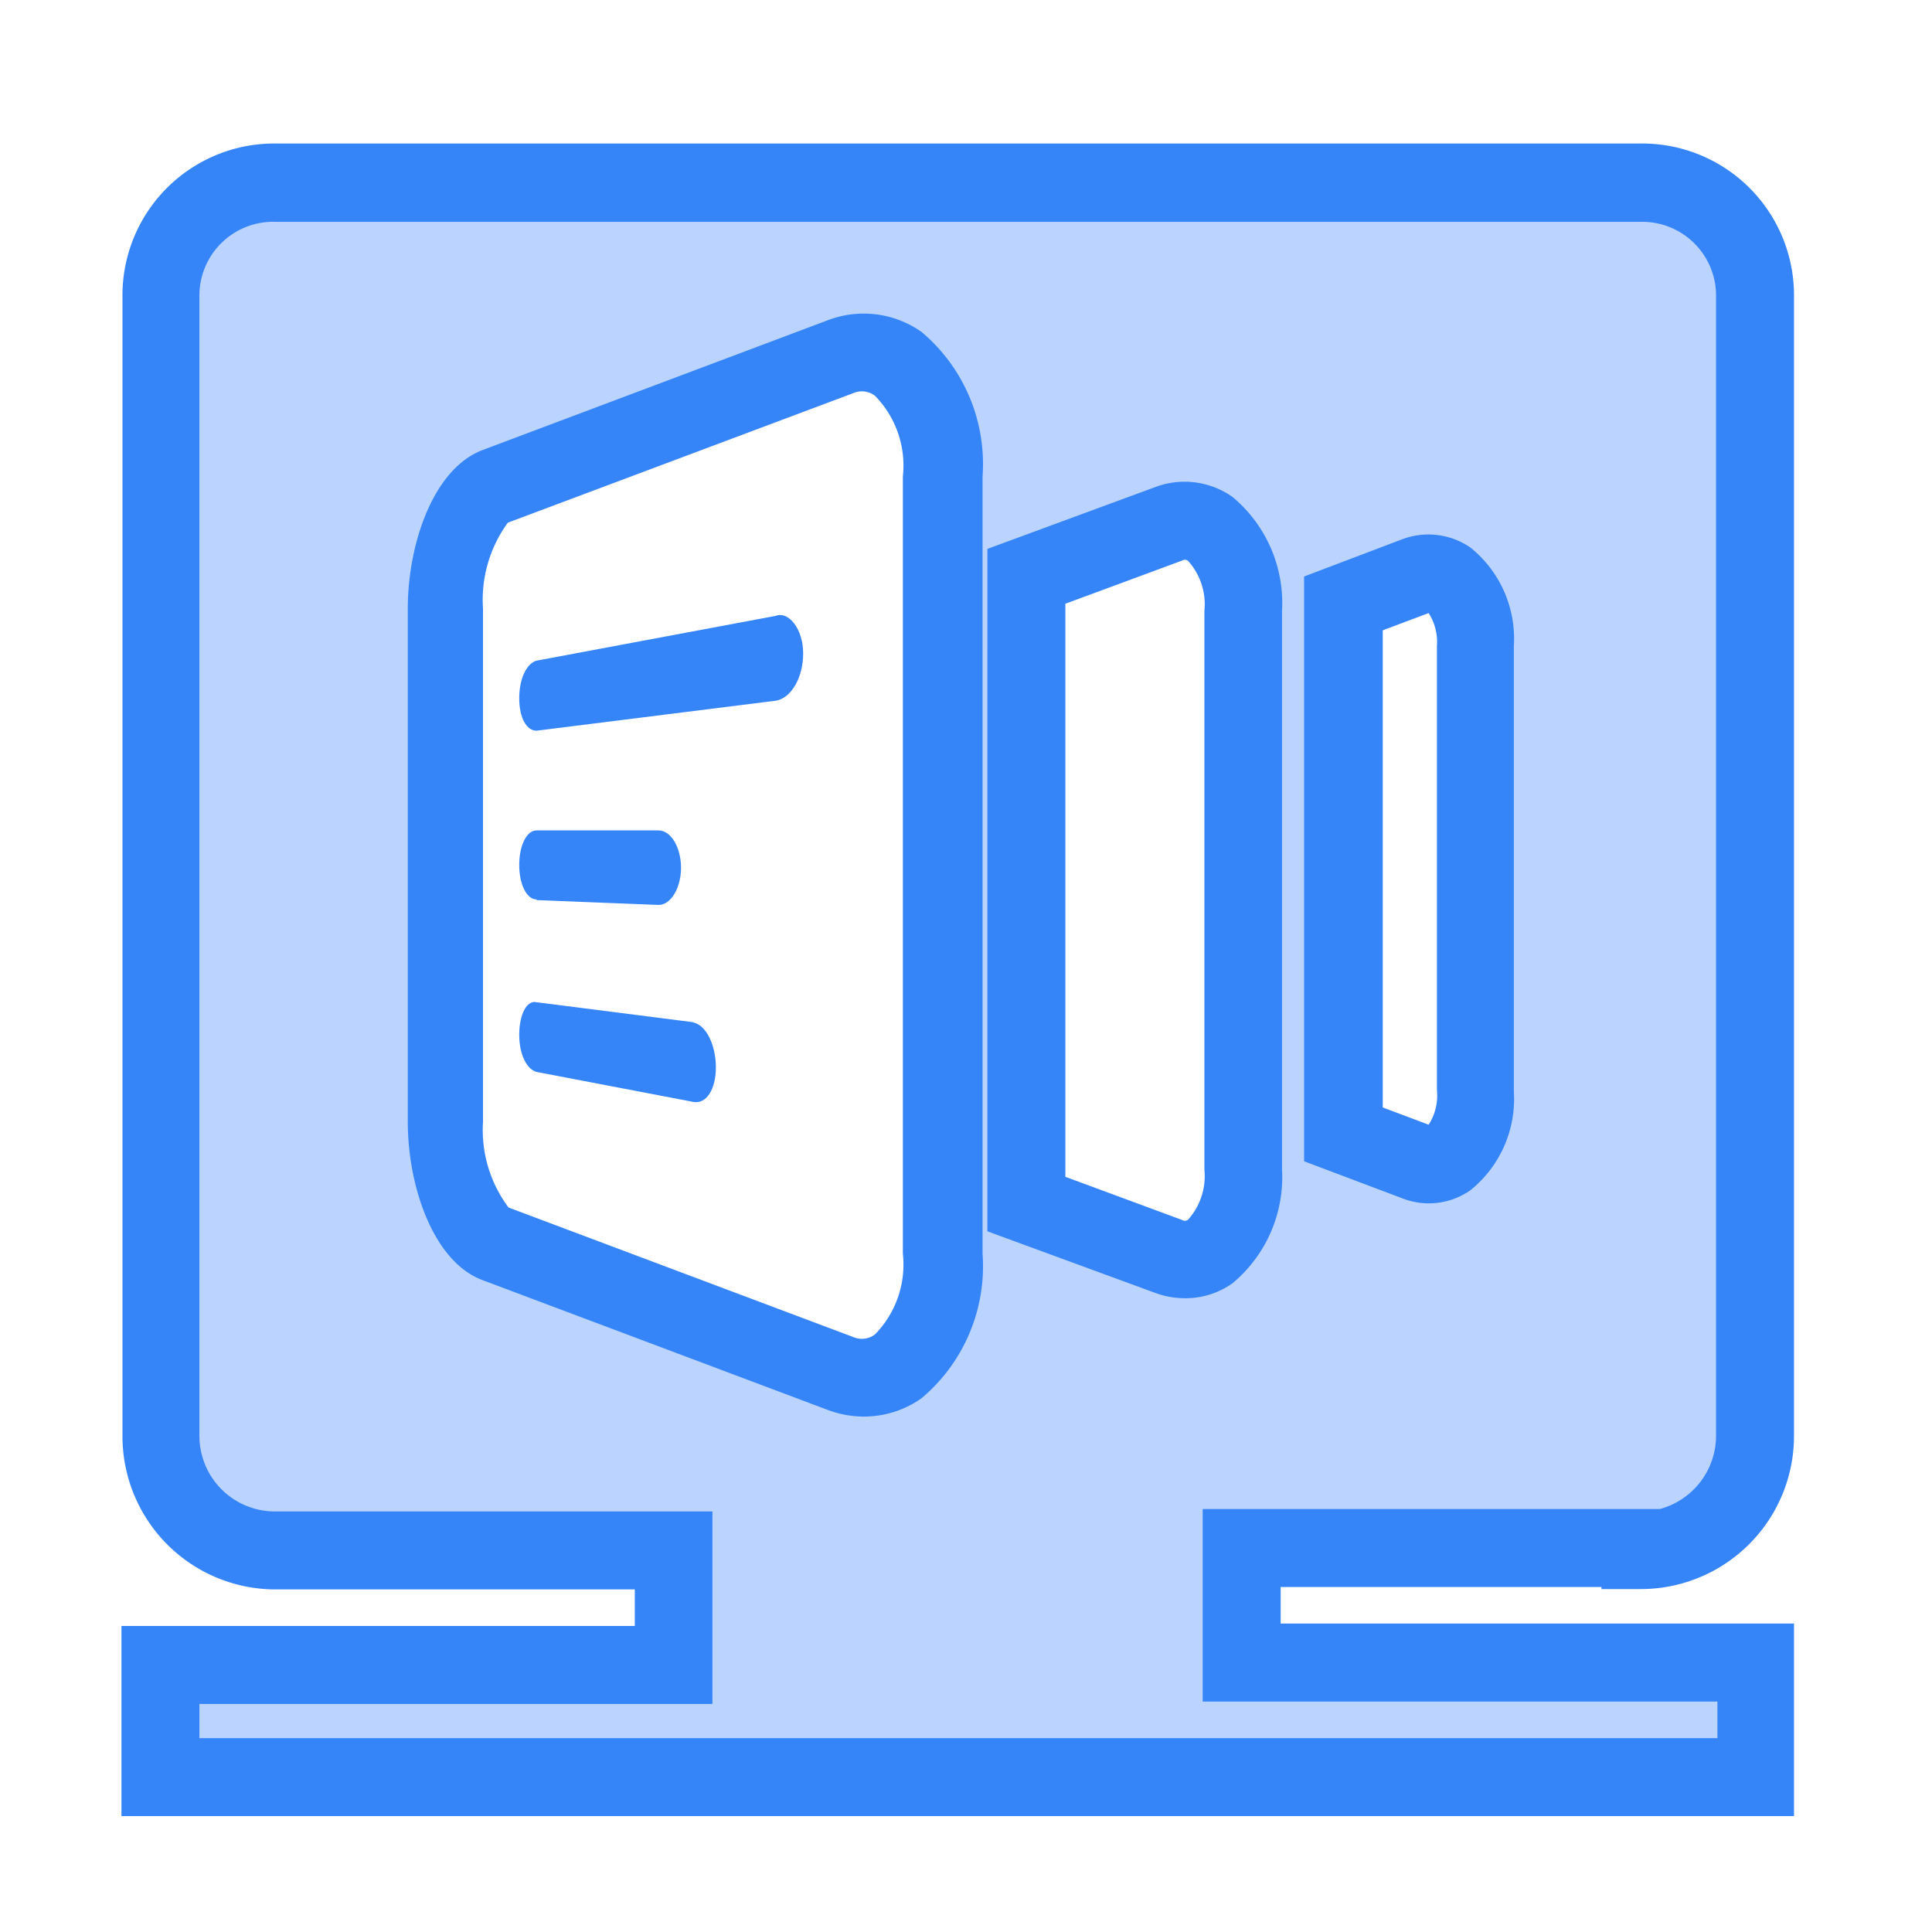 <?xml version="1.0" standalone="no"?><!DOCTYPE svg PUBLIC "-//W3C//DTD SVG 1.1//EN" "http://www.w3.org/Graphics/SVG/1.1/DTD/svg11.dtd"><svg t="1564370743335" class="icon" viewBox="0 0 1024 1024" version="1.1" xmlns="http://www.w3.org/2000/svg" p-id="5363" xmlns:xlink="http://www.w3.org/1999/xlink" width="200" height="200"><defs><style type="text/css"></style></defs><path d="M284.343 477.074l64.731 2.56c6.583 0 11.886-9.143 11.886-19.749s-5.303-19.749-11.886-19.749h-64.731c-5.12 0-9.143 7.863-9.143 18.286s4.023 18.286 9.143 18.286z m126.903-150.674l-126.903 23.771c-5.12 1.463-9.143 9.326-9.143 19.931s4.023 17.189 9.143 17.189l126.903-15.909c7.863-1.28 14.446-11.886 14.446-25.051s-7.863-22.491-14.446-19.931zM367.543 541.806l-83.2-10.606c-5.12-1.28-9.143 6.583-9.143 17.189s4.023 18.286 9.143 19.749l83.2 15.909c6.766 1.28 11.886-6.583 11.886-18.286s-5.12-22.491-11.886-23.771z m0 0" fill="#3585F9" p-id="5364"></path><path d="M869.486 821.76a60.709 60.709 0 0 0 60.709-60.709v-603.429a59.611 59.611 0 0 0-60.709-60.709H146.286a59.611 59.611 0 0 0-61.257 60.526v603.429A60.526 60.526 0 0 0 146.286 821.76h210.834v60.709H85.029v59.429h845.166v-60.709H658.286v-60.709h211.2zM713.143 319.817l38.4-14.446c17.189-6.583 31.634 10.606 31.634 36.571v236.8c0 26.331-14.446 43.52-31.634 36.571l-38.4-14.08z m-167.68-14.446l75.337-27.794c21.029-7.863 39.68 13.166 39.68 46.263v295.863c0 32.914-18.286 54.857-39.68 46.263l-76.251-27.794zM235.52 594.651V322.56c0-30.354 11.886-59.429 26.514-64.731l182.857-68.754c28.891-10.423 54.857 17.189 54.857 63.451v411.977c0 46.263-25.234 73.143-54.857 63.451l-182.857-68.571c-14.629-5.303-26.514-34.377-26.514-64.731z m0 0" fill="#BAD4FF" p-id="5365"></path><path d="M950.857 962.56H64.366v-100.754H336.457v-19.383H146.286a81.189 81.189 0 0 1-81.371-81.371v-603.429A80.457 80.457 0 0 1 146.286 76.069h723.2A80.457 80.457 0 0 1 950.857 157.44v603.429a81.189 81.189 0 0 1-81.371 81.371h-20.663V841.143h-170.057v19.383H950.857zM105.691 921.234h804.571v-19.383H637.44v-102.034h242.286a40.229 40.229 0 0 0 29.806-38.766v-603.429a39.131 39.131 0 0 0-40.046-40.046H146.286a39.131 39.131 0 0 0-40.594 39.863v603.429A40.046 40.046 0 0 0 146.286 801.097h231.314v102.034H105.691zM457.143 750.811a54.857 54.857 0 0 1-18.286-3.474l-182.857-68.754c-26.149-9.509-39.863-49.554-39.863-83.931V322.56c0-34.56 13.714-74.423 39.863-84.114l182.857-68.754a53.211 53.211 0 0 1 49.554 6.217 91.429 91.429 0 0 1 32.366 76.617v411.977a91.429 91.429 0 0 1-32.366 76.617 53.029 53.029 0 0 1-31.269 9.691z m-5.12-42.24a11.52 11.52 0 0 0 11.703-1.28 52.846 52.846 0 0 0 14.811-42.789V252.526a52.846 52.846 0 0 0-14.811-42.789 11.52 11.52 0 0 0-11.703-1.28l-182.857 68.571a69.303 69.303 0 0 0-13.166 45.531v272.091a68.571 68.571 0 0 0 13.531 45.349z m176.091-20.48a45.349 45.349 0 0 1-16.091-2.926l-88.686-32.549V290.926l88.869-32.731a44.069 44.069 0 0 1 40.96 5.12 73.143 73.143 0 0 1 26.331 60.526v295.863a73.143 73.143 0 0 1-26.331 60.526 43.154 43.154 0 0 1-24.503 7.863z m-63.451-64.366l61.806 22.857a2.926 2.926 0 0 0 3.109 0 34.56 34.56 0 0 0 8.777-26.697V323.84a34.377 34.377 0 0 0-8.777-26.697 2.926 2.926 0 0 0-3.109 0l-61.806 22.857z m192.731 14.08a38.949 38.949 0 0 1-14.811-2.926l-51.383-19.383V305.554l51.566-19.566a39.314 39.314 0 0 1 36.571 4.206 61.989 61.989 0 0 1 23.04 52.114v236.434a61.989 61.989 0 0 1-23.04 52.114 38.583 38.583 0 0 1-21.394 6.949z m-24.503-50.834l24.32 9.143a28.343 28.343 0 0 0 4.389-18.286V342.309a28.343 28.343 0 0 0-4.389-17.371l-24.32 9.143z" fill="#3585F9" p-id="5366"></path></svg>
